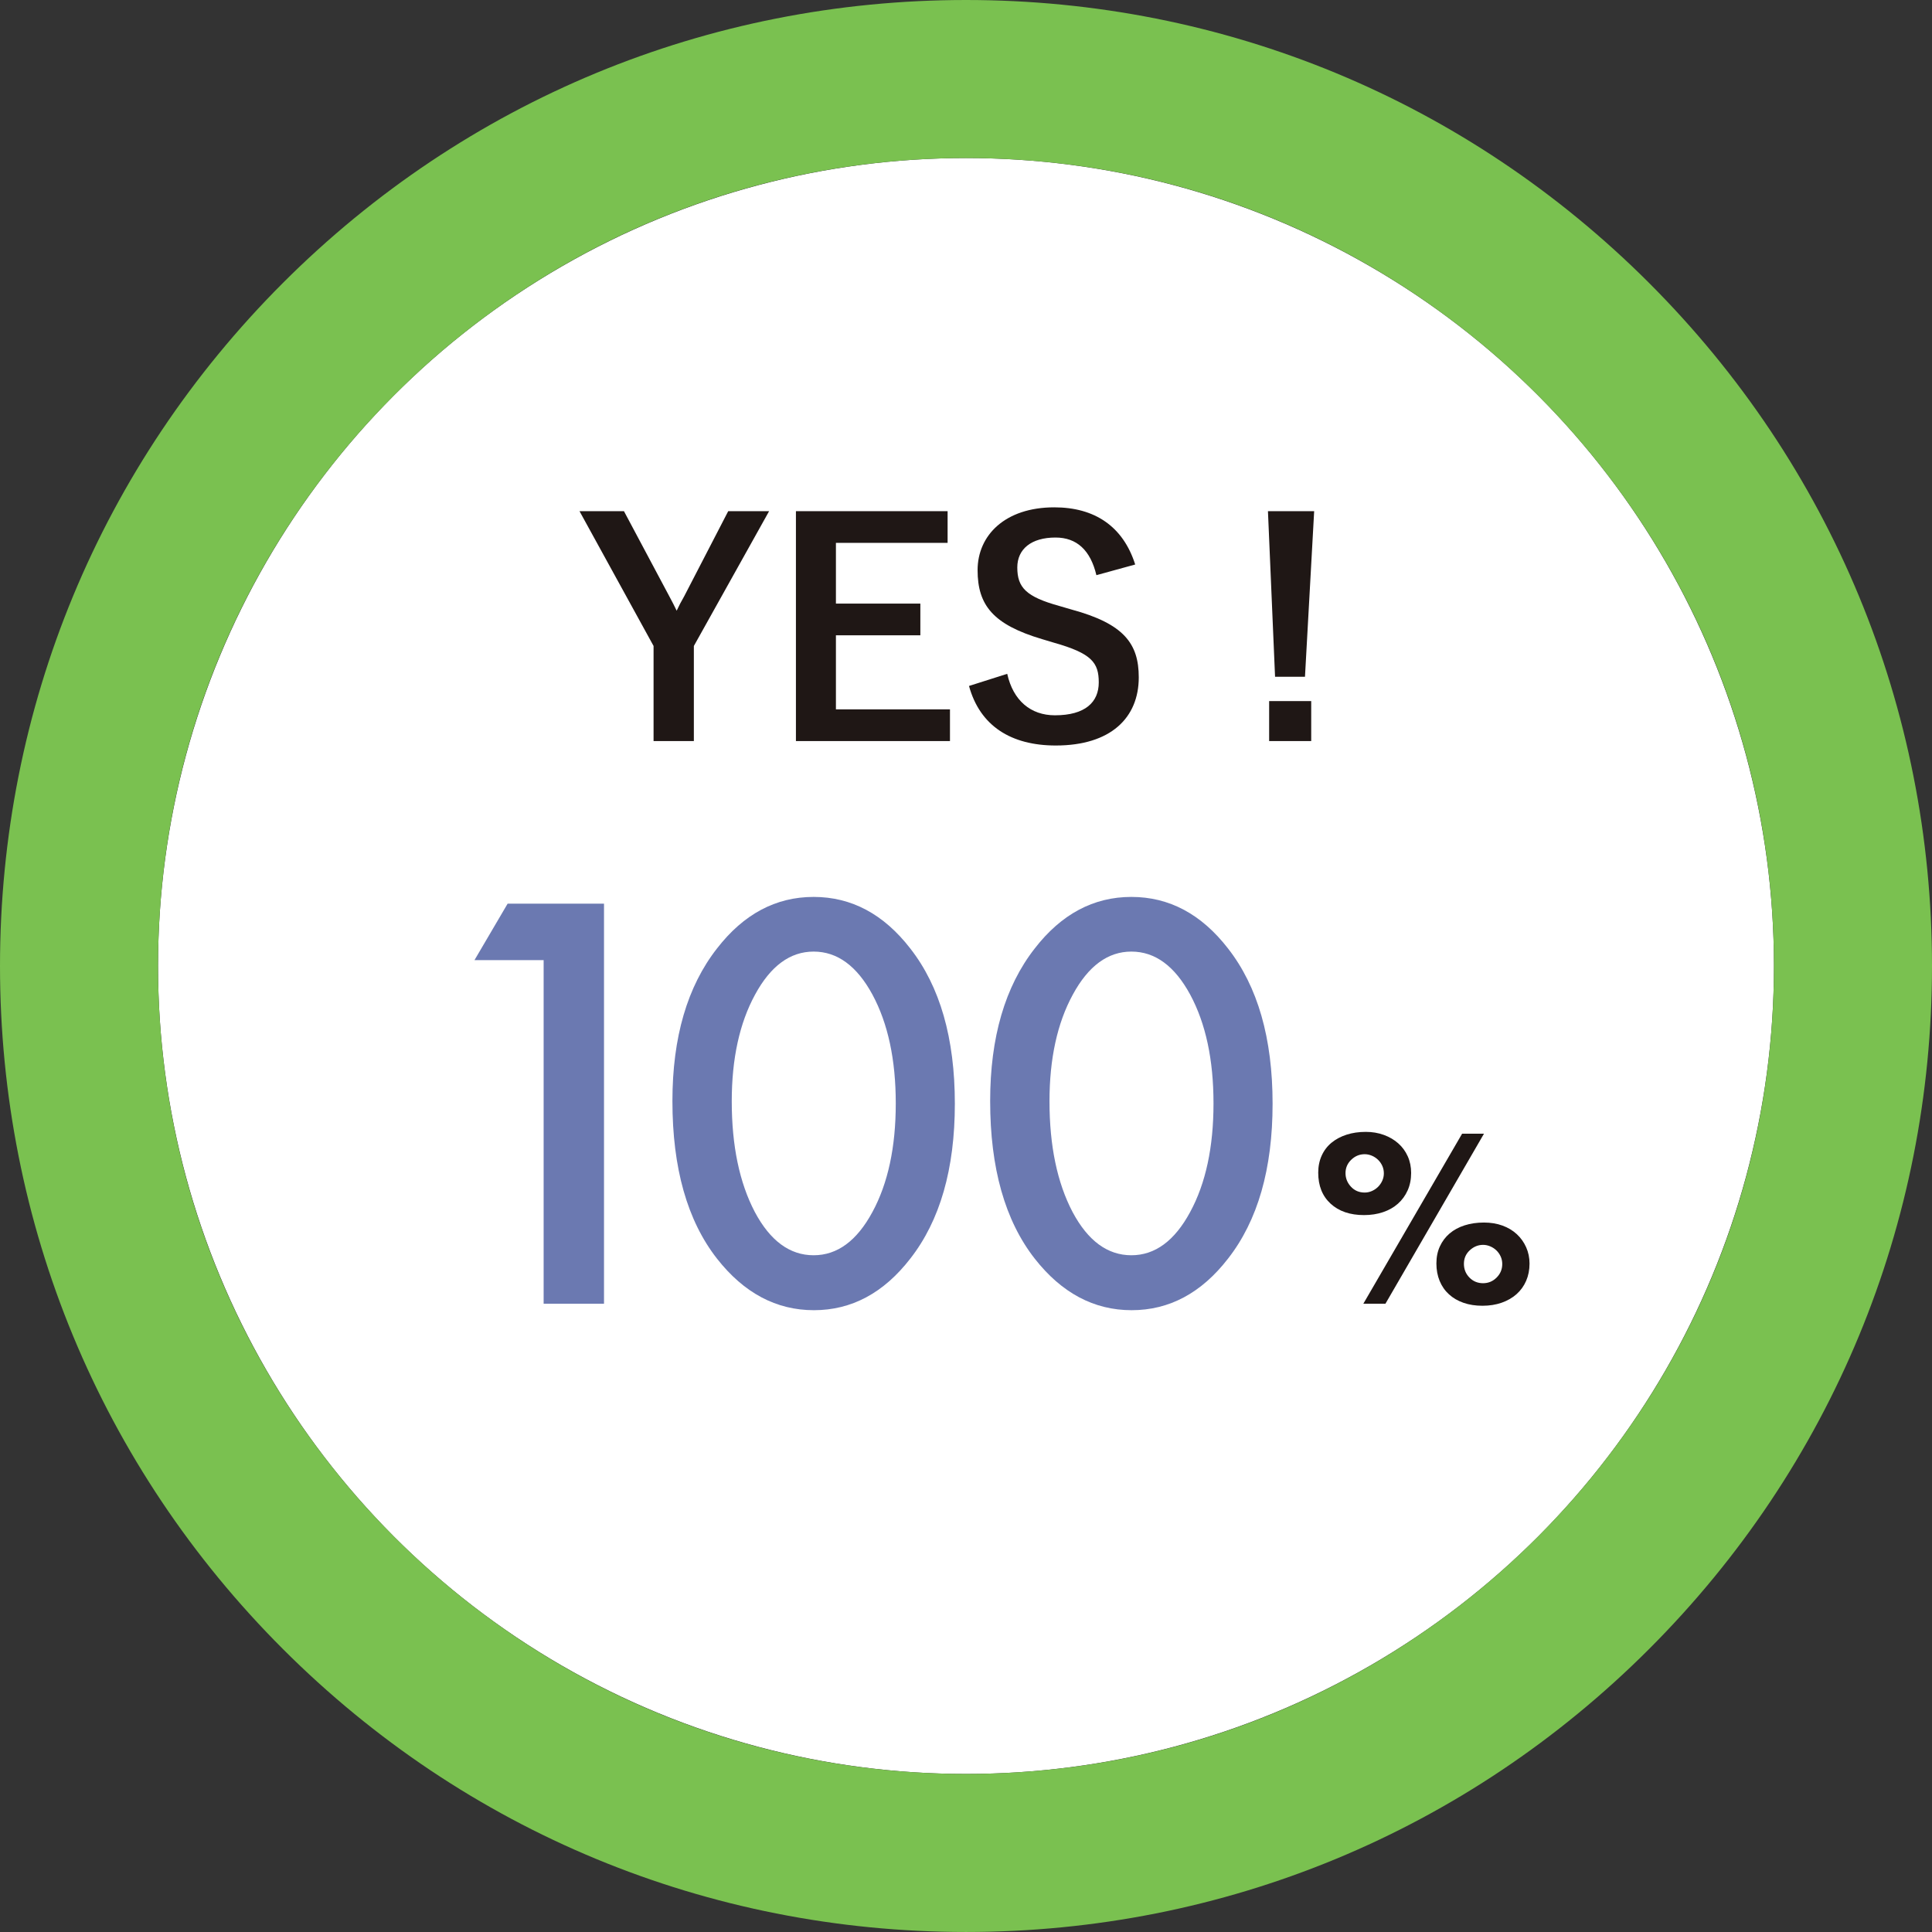 <?xml version="1.0" encoding="UTF-8"?><svg id="_レイヤー_2" xmlns="http://www.w3.org/2000/svg" viewBox="0 0 239.122 239.12"><rect x="0" y="0" width="239.122" height="239.12" fill="#333333" stroke="none"/><defs><style>.cls-1{fill:#fff;}.cls-2{fill:#6b79b1;}.cls-3{fill:#7ac150;}.cls-4{fill:#1f1715;}</style></defs><g id="graphic"><circle class="cls-1" cx="119.561" cy="119.56" r="100"/><path class="cls-3" d="m119.561,19.561c55.228,0,100,44.771,100,99.999s-44.772,99.999-100,99.999S19.561,174.788,19.561,119.56,64.332,19.561,119.561,19.561m0-19.561c-31.936,0-61.96,12.436-84.542,35.018C12.437,57.6,0,87.625,0,119.56s12.437,61.96,35.019,84.542c22.582,22.582,52.606,35.018,84.542,35.018s61.96-12.436,84.542-35.018c22.582-22.582,35.019-52.606,35.019-84.542s-12.437-61.96-35.019-84.542C181.521,12.436,151.497,0,119.561,0h0Z"/><path class="cls-4" d="m85.878,79.951v11.77h-4.987v-11.77l-9.166-16.684h5.5l5.646,10.597c.366.66.55,1.063.88,1.723.33-.696.514-1.062.917-1.76l5.463-10.56h5.061l-9.313,16.684Z"/><path class="cls-4" d="m117.284,67.19h-13.823v7.517h10.45v3.924h-10.45v9.167h14.116v3.923h-19.066v-28.453h18.773v3.923Z"/><path class="cls-4" d="m135.7,71.187c-.733-3.08-2.42-4.657-5.06-4.657-3.007,0-4.73,1.431-4.73,3.704,0,2.493,1.101,3.63,5.207,4.767l1.503.439c6.49,1.761,8.324,4.217,8.324,8.397,0,4.986-3.447,8.433-10.268,8.433-5.536,0-9.387-2.42-10.743-7.37l4.73-1.503c.733,3.3,2.896,5.134,5.903,5.134,3.74,0,5.427-1.614,5.427-4.07,0-2.457-.88-3.594-5.537-4.913l-1.467-.44c-6.05-1.797-7.993-4.18-7.993-8.543,0-4.29,3.373-7.773,9.497-7.773,4.986,0,8.507,2.347,10.01,7.076l-4.804,1.32Z"/><path class="cls-4" d="m161.516,83.764h-3.703l-.88-20.496h5.72l-1.137,20.496Zm.771,7.957h-5.207v-4.95h5.207v4.95Z"/><path class="cls-2" d="m67.286,118.837h-8.562l4.104-6.991h11.93v49.515h-7.473v-42.523Z"/><path class="cls-2" d="m83.225,136.282c0-7.889,1.839-14.185,5.516-18.889,3.292-4.254,7.28-6.382,11.962-6.382,4.683,0,8.669,2.128,11.962,6.382,3.677,4.704,5.516,11.107,5.516,19.21,0,8.081-1.839,14.474-5.516,19.177-3.293,4.255-7.27,6.382-11.93,6.382-4.661,0-8.659-2.127-11.994-6.382-3.677-4.703-5.516-11.202-5.516-19.498Zm7.344.032c0,5.495.951,10.06,2.854,13.693,1.902,3.57,4.329,5.355,7.279,5.355,2.929,0,5.355-1.785,7.279-5.355,1.925-3.549,2.887-8.027,2.887-13.437s-.962-9.898-2.887-13.47c-1.924-3.548-4.351-5.323-7.279-5.323-2.907,0-5.323,1.775-7.247,5.323-1.925,3.528-2.887,7.933-2.887,13.213Z"/><path class="cls-2" d="m122.551,136.282c0-7.889,1.839-14.185,5.516-18.889,3.292-4.254,7.28-6.382,11.962-6.382,4.683,0,8.669,2.128,11.962,6.382,3.677,4.704,5.516,11.107,5.516,19.21,0,8.081-1.839,14.474-5.516,19.177-3.293,4.255-7.27,6.382-11.93,6.382-4.661,0-8.659-2.127-11.994-6.382-3.677-4.703-5.516-11.202-5.516-19.498Zm7.344.032c0,5.495.951,10.06,2.854,13.693,1.902,3.57,4.329,5.355,7.279,5.355,2.929,0,5.355-1.785,7.279-5.355,1.925-3.549,2.887-8.027,2.887-13.437s-.962-9.898-2.887-13.47c-1.924-3.548-4.351-5.323-7.279-5.323-2.907,0-5.323,1.775-7.247,5.323-1.925,3.528-2.887,7.933-2.887,13.213Z"/><path class="cls-4" d="m163.155,145.143c0-.781.145-1.488.433-2.121.288-.632.693-1.163,1.215-1.591.521-.428,1.14-.758,1.855-.991.717-.232,1.512-.349,2.387-.349.8,0,1.545.126,2.233.377.688.251,1.284.6,1.786,1.047.503.446.894.981,1.173,1.604.278.624.418,1.308.418,2.052,0,.8-.145,1.521-.433,2.163-.288.643-.688,1.191-1.2,1.647s-1.126.805-1.842,1.046c-.717.242-1.503.363-2.359.363-1.73,0-3.107-.47-4.131-1.409s-1.535-2.22-1.535-3.839Zm3.378.057c0,.633.223,1.19.67,1.675.446.483,1.014.726,1.702.726.316,0,.618-.065.907-.195.288-.13.54-.303.754-.517s.386-.465.517-.754c.13-.288.195-.591.195-.907,0-.335-.065-.646-.195-.935-.131-.289-.308-.54-.53-.754-.224-.214-.479-.381-.768-.503-.289-.12-.582-.181-.88-.181-.633,0-1.187.228-1.66.684-.475.456-.712,1.01-.712,1.661Zm14.431-4.885h2.708l-12.198,21.046h-2.735l12.226-21.046Zm-3.182,16.05c0-.782.144-1.484.433-2.107.288-.624.688-1.154,1.2-1.592.512-.437,1.13-.771,1.855-1.005.727-.232,1.526-.349,2.401-.349.837,0,1.6.126,2.288.377s1.279.605,1.772,1.061c.493.456.88.996,1.158,1.619.279.624.419,1.298.419,2.023,0,.782-.14,1.493-.419,2.136-.278.642-.674,1.191-1.186,1.646-.513.456-1.126.81-1.843,1.061-.717.252-1.512.377-2.387.377-.855,0-1.633-.121-2.33-.362-.698-.242-1.298-.591-1.801-1.047-.502-.456-.889-1.01-1.158-1.661s-.404-1.377-.404-2.177Zm3.405.056c0,.67.228,1.237.684,1.702.456.466,1.019.698,1.688.698.651,0,1.21-.232,1.675-.698.465-.465.698-1.022.698-1.675,0-.335-.065-.646-.195-.935-.131-.288-.308-.54-.53-.754-.224-.214-.479-.381-.768-.502-.289-.121-.582-.182-.88-.182-.614,0-1.163.224-1.646.67-.484.446-.726,1.005-.726,1.675Z"/></g></svg>
